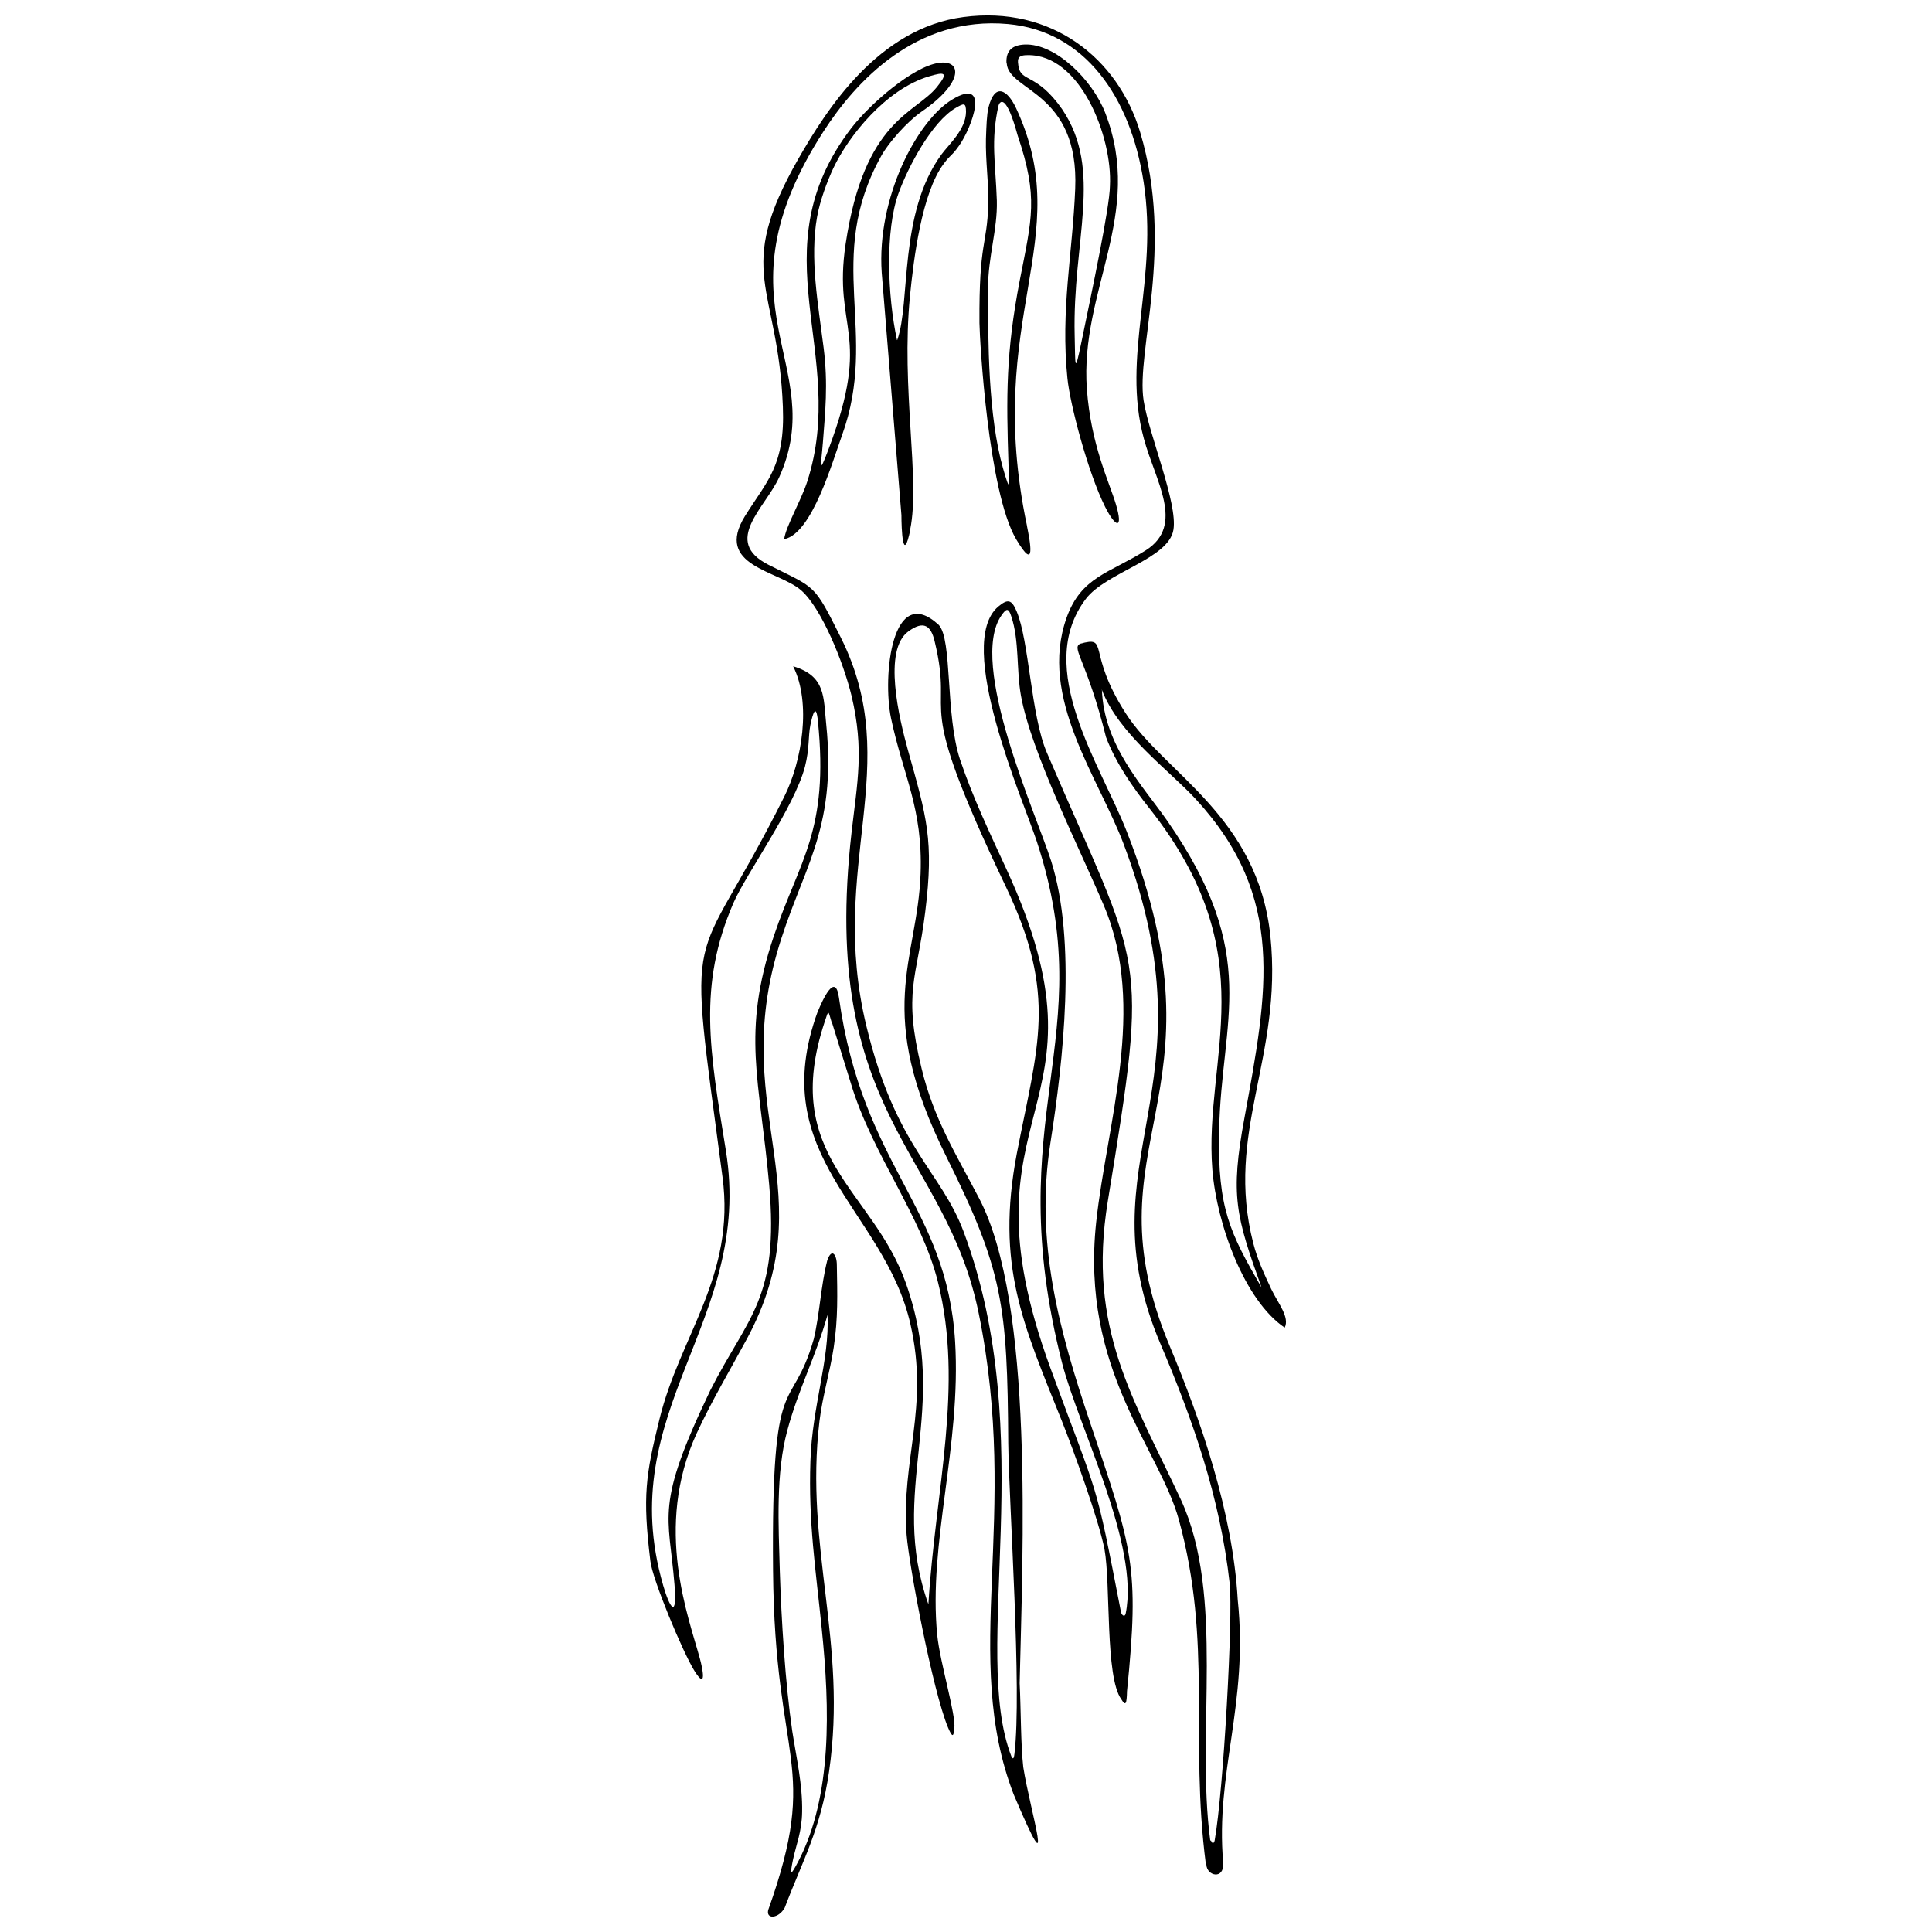 <?xml version="1.0" encoding="UTF-8"?>
<!-- Uploaded to: SVG Repo, www.svgrepo.com, Generator: SVG Repo Mixer Tools -->
<svg width="800px" height="800px" version="1.1" viewBox="144 144 512 512" xmlns="http://www.w3.org/2000/svg">
 <defs>
  <clipPath id="b">
   <path d="m339 148.09h134v492.91h-134z"/>
  </clipPath>
  <clipPath id="a">
   <path d="m347 476h19v175.9h-19z"/>
  </clipPath>
 </defs>
 <g clip-path="url(#b)">
  <path d="m464.73 631.77c-3.848-28.59 3.984-64.805-7.766-90.301-12.371-26.598-24.945-45.152-19.379-79.168 11.062-67.484 9.141-59.789-16.148-118.82-4.262-9.895-4.672-29.621-8.039-37.523-1.305-3.094-2.336-3.297-4.812-1.238-11.75 9.758 6.668 51.609 10.172 62.262 17.25 52.504-10.102 72.504 6.734 138.34 4.535 17.387 20.48 48.176 16.836 66.25-0.207 1.031-0.961 0.617-1.238-0.273-7.078-36.422-5.496-28.727-18.691-64.668-25.84-70.512 18.555-66.66-11.684-132.29-4.328-9.414-8.934-19.035-12.301-29.07-3.918-11.891-1.992-31.82-5.637-35.668-12.371-11.406-14.98 13.469-12.645 24.742 3.231 15.258 8.453 23.777 7.836 41.164-0.824 23.297-12.578 36.148 6.871 75.113 14.914 29.965 16.148 39.172 16.355 75.871 0.207 16.219 3.641 65.699 1.648 82.262-0.207 1.855-0.551 1.168-0.824 0.688-10.859-28.039 7.559-84.875-12.645-139.03-6.047-16.148-18.004-22.336-25.77-54.496-10.309-42.609 10.238-68.793-6.734-102.88-7.352-14.707-6.598-12.988-19.242-19.379-12.301-6.254-0.824-15.051 2.887-23.227 13.469-29.965-18.145-45.219 11.684-91.539 8.59-13.332 24.602-30.719 48.93-28.52 20.273 1.855 32.438 19.172 35.941 41.852 3.984 25.84-5.91 46.113 0.07 68.035 2.957 11.062 10.996 22.887 0.551 29.551-9.621 6.117-17.113 6.941-21.027 17.867-7.559 21.234 8.523 42.402 15.188 60.203 24.602 65.355-11.203 83.086 9.691 132.29 8.383 19.656 15.805 40.547 18.348 63.57 0.895 8.59-1.648 54.84-3.984 67.969-0.207 1.098-0.824 0.758-0.961 0.07zm-1.031 6.391c0.137 3.023 4.742 4.055 4.469-0.48-2.129-23.984 6.734-42.059 3.848-69.684-1.305-23.227-9.828-47.695-18.004-67.211-22.746-54.293 16.492-65.148-11.406-136.41-6.871-17.594-24.742-43.297-10.859-61.645 5.359-7.078 21.992-10.582 23.227-18.348 1.168-7.078-6.461-25.082-7.902-34.223-2.062-13.125 8.246-40.41-0.895-71.059-5.91-19.793-23.641-33.676-46.871-30.582-22.473 2.957-36.148 24.328-43.707 37.523-17.316 30.309-5.359 33.398-4.125 65.77 0.617 15.602-4.191 19.586-10.035 28.934-8.246 13.332 8.797 14.363 14.914 19.723 5.359 4.742 11.133 18.898 13.332 27.969 3.367 14.293 1.512 22.887 0 36.078-8.59 75.184 24.945 84.461 33.676 127.48 11.062 54.293-4.812 90.988 9.277 127.55 11.613 27.422 4.328 4.262 2.543-7.215-0.688-5.981-0.617-15.531-0.961-22.266 0.758-34.363 3.918-100.61-10.789-128.58-5.981-11.477-11.957-20.891-15.188-34.293-5.016-20.617-1.238-23.641 0.961-41.578 2.336-18.898 0.414-25.016-4.606-42.883-2.336-8.453-6.668-26.457 0.137-31.406 4.125-3.023 5.981-1.441 6.941 2.543 5.496 22.68-6.598 11.684 18.969 65.285 13.676 28.727 8.316 42.059 2.816 70.578-5.637 29.688 1.719 45.289 11.891 70.715 3.231 8.109 9.691 25.977 11.34 34.02 1.719 9.484 0.137 33.879 4.469 39.859 1.168 1.926 1.441 1.238 1.512-2.129 3.367-33.125 1.441-37.797-9.691-70.922-8.246-24.535-14.777-47.969-10.582-74.566 3.367-21.512 6.941-53.328 0.137-74.633-3.918-12.234-22.059-52.297-13.125-65.012 1.238-1.785 1.855-2.129 2.613 0.344 2.129 6.391 1.305 14.156 2.543 20.961 2.68 14.98 15.805 41.027 21.992 55.664 11.406 27.008 0.758 57.59-2.062 83.91-4.191 39.102 16.77 59.926 21.922 78.824 8.934 32.645 2.816 57.863 7.148 91.266z" fill-rule="evenodd"/>
 </g>
 <path d="m319.73 564.07c-13.469-46.457 23.984-69.824 16.633-115.18-4.262-26.32-7.492-43.641 1.992-65.562 3.367-7.766 16.148-25.359 18.969-36.148 1.238-4.812 0.824-7.973 1.441-11.062 0.617-2.957 1.512-5.91 1.992-1.031 2.957 29.137-4.879 36.836-11.684 56.973-8.66 25.77-3.711 38.004-1.238 65.836 2.68 30.445-5.566 34.773-15.602 54.566-14.777 30.855-10.996 32.711-9.484 51.473 0.758 9.277-1.238 6.324-3.023 0.137zm34.5-243.42c4.812 9.621 2.336 25.082-2.406 34.5-24.879 49.754-25.977 27.969-16.355 100.75 3.504 26.254-11.27 41.988-16.699 64.188-3.641 14.777-4.535 20.344-2.406 37.66 0.551 4.812 8.523 23.984 11.684 29.07 3.367 5.359 2.129-0.758 1.441-3.231-2.957-10.996-12.301-34.707-0.895-59.652 4.055-8.797 9.07-17.18 13.402-25.223 20.48-38.211-4.191-59.516 7.836-101.92 6.254-22.059 16.082-32.094 13.125-60.891-0.758-7.148-0.07-12.715-8.727-15.324z" fill-rule="evenodd"/>
 <path d="m364.54 415.15 4.949 15.945c5.637 18.832 18.691 34.98 23.09 52.711 6.871 27.559-0.688 54.84-2.543 85.355-10.789-30.309 6.047-51.266-5.981-85.148-8.797-24.809-33.332-33.469-21.512-69.203 1.168-3.574 0.895-2.957 1.926 0.344zm-3.781-3.231c-14.227 38.691 17.66 52.574 24.535 83.086 5.016 22.129-2.543 35.875-1.031 55.734 0.617 7.973 6.871 41.301 10.996 51.129 1.098 2.543 1.441 2.543 1.648 0.207 0.48-3.641-3.781-17.316-4.535-24.809-2.406-24.535 6.391-50.031 4.742-77.727-2.199-36.285-24.465-45.977-30.789-91.195-0.961-6.941-4.398 0.824-5.566 3.641z" fill-rule="evenodd"/>
 <path d="m435.94 326.64c4.398 11.82 17.938 21.512 24.945 29.137 23.984 26.047 19.035 50.992 12.922 84.391-3.848 20.754-2.269 26.113 4.535 45.082-8.316-14.434-11.684-20.824-11.27-41.371 0.551-30.031 11.203-46.527-13.812-82.469-6.391-9.141-16.77-19.859-17.25-34.773zm-5.84-11.957c-2.062 1.238 2.062 4.879 7.008 24.672 2.613 6.941 7.215 13.469 11.477 18.832 31.062 39.242 14.363 65.77 16.699 95.73 1.168 14.637 8.59 34.773 19.172 41.922 1.375-2.75-1.719-6.391-3.574-10.238-1.785-3.848-3.574-7.559-4.742-12.094-7.629-29.551 7.836-49.137 4.535-81.367-3.297-31.887-28.246-43.297-38.348-59.102-10.582-16.492-4.125-20.617-12.164-18.418z" fill-rule="evenodd"/>
 <g clip-path="url(#a)">
  <path d="m361.79 575.83c2.129 20.891 2.75 44.121-6.184 61.371-1.992 3.781-2.406 4.191-1.441-0.414 0.824-3.918 2.336-7.352 2.406-12.645 0.137-7.215-1.512-14.293-2.613-21.371-1.855-12.645-2.887-29.48-3.297-42.332-0.344-12.438-1.098-25.977 1.992-37.387 2.957-10.996 7.559-19.586 10.652-30.582 0.551 12.094-4.055 24.055-4.535 38.691-0.551 16.426 1.375 28.383 3.023 44.672zm-14.156 74.152c-0.824 2.75 2.68 2.543 4.328-0.414 4.672-12.371 9.551-20.754 11.75-36.078 4.949-34.223-6.527-59.445-2.543-92.844 0.824-6.805 2.75-12.852 3.781-19.586 1.168-7.766 0.961-14.09 0.824-21.785 0-2.816-1.375-4.672-2.543-1.238-1.719 6.805-1.992 14.156-3.574 20.824-5.981 20.824-11.27 5.84-10.789 61.301 0.414 51.609 12.578 51.062-1.238 89.891z" fill-rule="evenodd"/>
 </g>
 <path d="m416.36 158.61c13.949-0.207 22.473 21.648 21.785 34.637-0.07 5.84-4.812 28.109-7.492 41.098-1.992 9.758-1.648 6.117-1.855-1.441-0.617-25.289 7.629-43.707-3.297-59.926-6.805-9.758-10.926-7.078-11.613-11.477-0.137-1.305-0.688-2.957 2.473-2.887zm-5.566 2.199c0.48 7.422 19.242 7.422 18.145 33.262-0.688 16.977-3.918 32.164-2.062 50.168 0.688 6.941 5.43 24.945 9.965 34.02 2.887 5.773 4.879 6.047 2.887-0.617-1.785-5.981-6.598-15.668-7.695-30.512-1.926-26.254 15.258-46.25 4.879-73.191-3.438-8.867-13.262-18.488-21.371-18.145-3.16 0.137-5.016 1.512-4.812 4.949z" fill-rule="evenodd"/>
 <path d="m362.06 261.49c0.617-8.246 1.441-15.531 0.207-25.359-1.441-11.477-3.711-23.641-1.719-34.707 0.758-4.262 2.68-9.414 4.328-12.922 3.918-8.316 13.812-20.824 25.289-24.258 4.125-1.238 5.359-1.168 2.129 2.816-5.773 7.148-19.242 8.523-24.191 41.578-3.438 23.023 7.215 23.227-4.535 54.43-2.816 7.422-1.926 3.984-1.512-1.582zm-10.102 25.359c7.285-1.648 12.578-20.273 15.188-27.488 9.895-27.352-4.812-46.664 10.379-74.016 1.926-3.504 6.805-9.07 10.789-11.82 11.203-7.695 10.652-13.812 4.398-12.852-6.871 1.031-18.145 10.859-23.09 17.25-25.082 32.781-0.758 59.719-11.684 93.668-1.648 5.086-5.703 11.957-6.117 15.258z" fill-rule="evenodd"/>
 <path d="m409.82 268.15c-3.984-14.09-3.984-33.742-3.984-47.695 0-8.453 2.543-15.602 2.336-23.297-0.344-10.035-1.648-15.738 0.414-25.082 0.414-1.512 2.129-3.094 5.086 7.766 5.566 16.492 3.781 21.992 0.551 38.555-3.641 18.969-3.574 30.445-2.957 49 0.207 5.223 0.551 7.695-1.441 0.758zm6.324 15.117c-11.613-55.184 13.332-75.871-2.887-110.64-2.336-4.949-5.637-6.734-7.285-0.207-0.48 1.992-0.551 4.672-0.688 8.383-0.137 5.84 0.758 11.82 0.617 17.387-0.344 11.133-2.473 9.621-2.336 31.406 0.07 4.879 2.336 44.672 9.691 57.246 5.43 9.207 3.711 0.617 2.887-3.504z" fill-rule="evenodd"/>
 <path d="m381.72 234.14c-2.543-11.684-3.16-29.207 0.414-38.965 2.543-7.008 8.867-18.969 15.188-22.609 2.062-1.168 2.68-1.512 2.68 1.098-0.07 4.672-4.535 8.59-6.461 11.203-11.477 15.602-8.18 39.242-11.75 49.207zm3.504 50.098c2.68-13.195-2.473-37.246-0.07-61.781 0.961-9.691 3.094-27.281 8.934-35.047 1.992-2.68 2.062-1.926 4.125-4.879 3.297-4.672 8.383-18.348-1.855-12.164-9.277 5.566-20.066 25.977-18.691 45.906l5.223 64.258c0 3.367 0.344 13.605 2.406 3.641z" fill-rule="evenodd"/>
</svg>